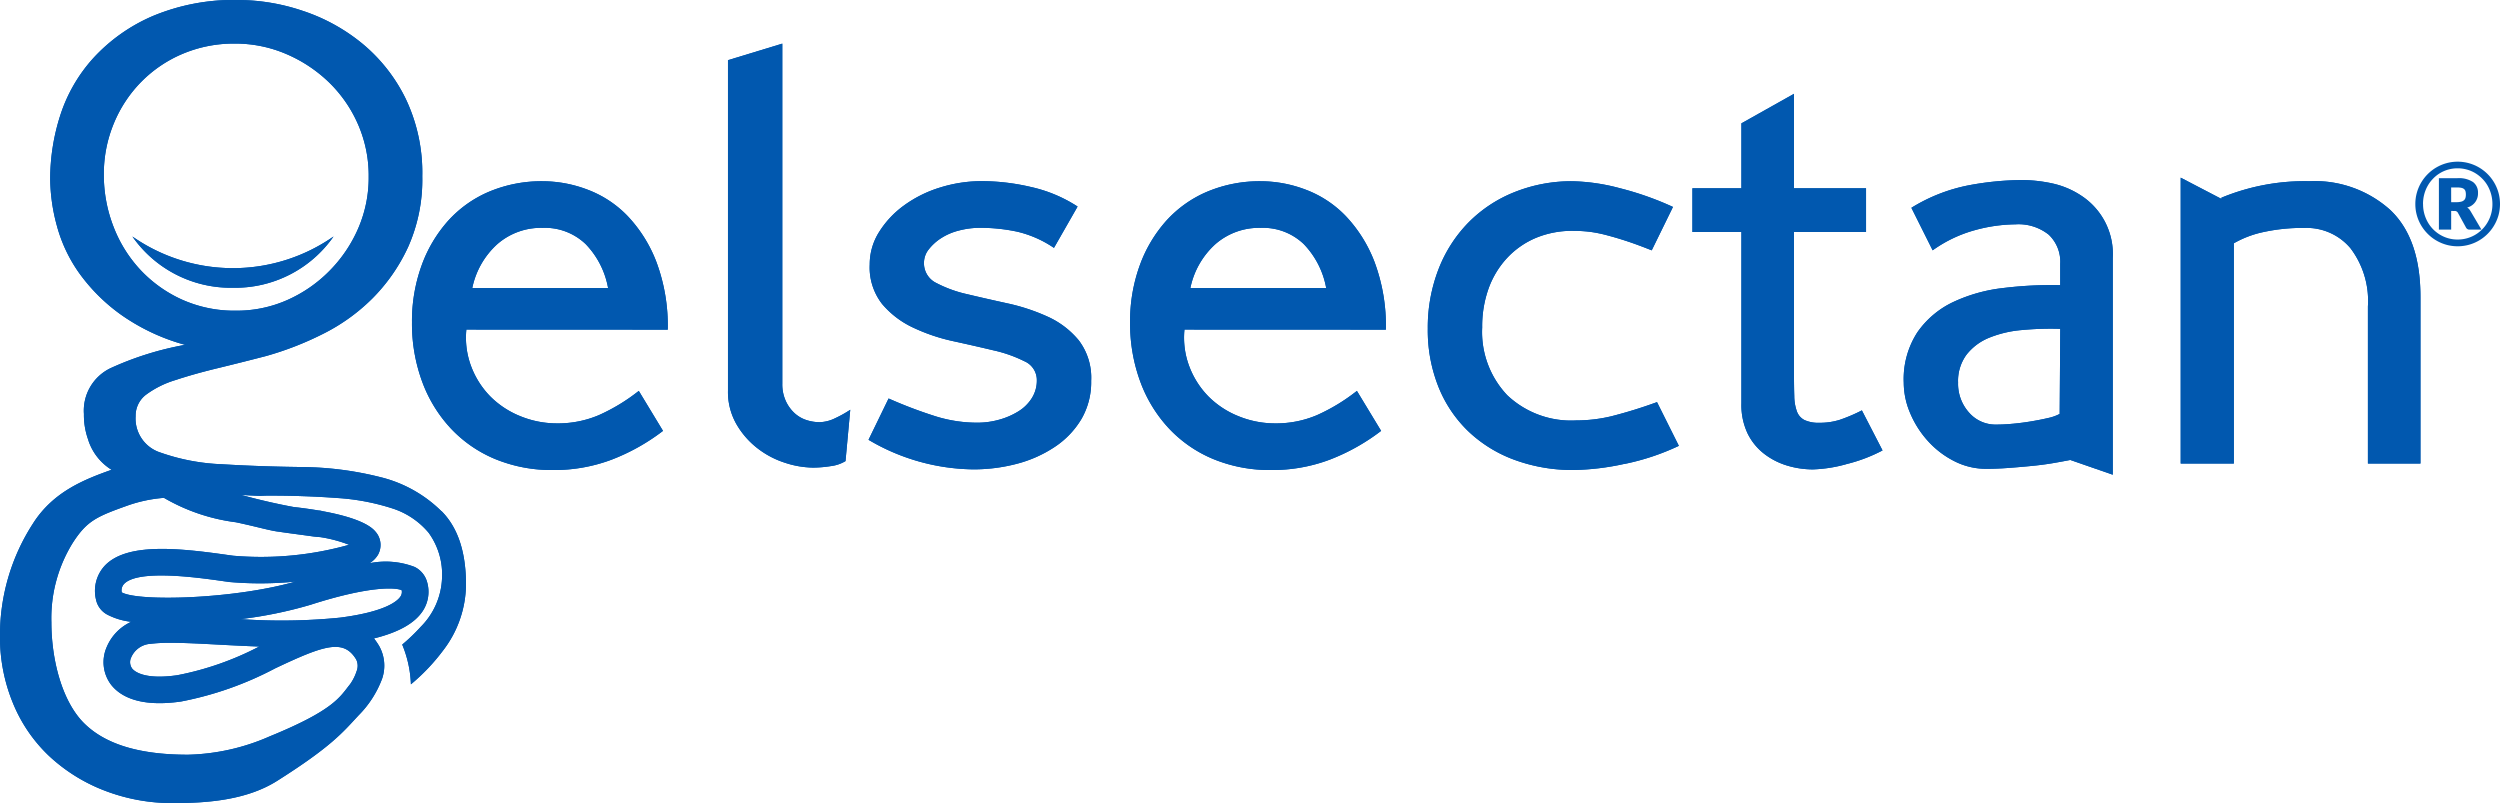 <svg xmlns="http://www.w3.org/2000/svg" width="209.193" height="67.205" viewBox="0 0 209.193 67.205"><g style="isolation:isolate"><path d="M41.079,28.481A6.821,6.821,0,0,0,41.5,31.61a7.2,7.2,0,0,0,1.6,2.483,7.456,7.456,0,0,0,2.5,1.638,8.064,8.064,0,0,0,3.089.6,8.708,8.708,0,0,0,3.483-.692,15.725,15.725,0,0,0,3.335-2.026l2.026,3.345a17.172,17.172,0,0,1-4.3,2.409,13.624,13.624,0,0,1-4.892.867,12.393,12.393,0,0,1-4.842-.914,10.721,10.721,0,0,1-3.725-2.57,11.574,11.574,0,0,1-2.4-3.929,14.048,14.048,0,0,1-.846-4.942,13.674,13.674,0,0,1,.8-4.744,11.419,11.419,0,0,1,2.225-3.755,9.738,9.738,0,0,1,3.451-2.446,11.347,11.347,0,0,1,4.5-.864,10.631,10.631,0,0,1,3.706.7,9.1,9.1,0,0,1,3.361,2.209,11.6,11.6,0,0,1,2.421,3.873,15.237,15.237,0,0,1,.939,5.636Zm9.982-7.152a4.928,4.928,0,0,0-3.607-1.359,5.549,5.549,0,0,0-3.781,1.359,6.78,6.78,0,0,0-2.1,3.682H52.939a7.091,7.091,0,0,0-1.878-3.682" transform="translate(-2.055 -0.904)" fill="#0158af"/><path d="M74.38,38.8a3.115,3.115,0,0,1-1.235.42,9.667,9.667,0,0,1-1.483.124,7.743,7.743,0,0,1-2.333-.4,7.452,7.452,0,0,1-2.308-1.211,6.924,6.924,0,0,1-1.769-2.026,5.422,5.422,0,0,1-.707-2.792V5.251l4.546-1.384V32.331a3.34,3.34,0,0,0,.3,1.457,3.183,3.183,0,0,0,.741,1.014,2.721,2.721,0,0,0,.99.568,3.56,3.56,0,0,0,1.086.174,3.078,3.078,0,0,0,1.285-.322,9.573,9.573,0,0,0,1.284-.716Z" transform="translate(-3.63 -0.217)" fill="#0158af"/><path d="M94.812,35.982A7.224,7.224,0,0,1,92.589,38.3a10.455,10.455,0,0,1-3.153,1.408,14.175,14.175,0,0,1-3.682.47,17.546,17.546,0,0,1-8.747-2.472l1.68-3.458a37.7,37.7,0,0,0,3.978,1.506,11.722,11.722,0,0,0,3.435.519,6.785,6.785,0,0,0,1.828-.247,6.131,6.131,0,0,0,1.605-.692,3.471,3.471,0,0,0,1.136-1.112,2.766,2.766,0,0,0,.421-1.507,1.713,1.713,0,0,0-1.038-1.582,11.249,11.249,0,0,0-2.594-.914q-1.556-.371-3.36-.766a15.475,15.475,0,0,1-3.361-1.137,7.588,7.588,0,0,1-2.594-1.976,4.98,4.98,0,0,1-1.037-3.311,5.052,5.052,0,0,1,.774-2.693,7.947,7.947,0,0,1,2.073-2.224,10.193,10.193,0,0,1,3.006-1.506,11.74,11.74,0,0,1,3.585-.545,18.216,18.216,0,0,1,4.076.495,11.844,11.844,0,0,1,3.88,1.631l-1.977,3.459a9.18,9.18,0,0,0-3.088-1.359,14.847,14.847,0,0,0-3.089-.321,6.981,6.981,0,0,0-1.754.223,5.03,5.03,0,0,0-1.507.642,4.163,4.163,0,0,0-1.038.939,1.8,1.8,0,0,0-.4,1.112,1.832,1.832,0,0,0,1.038,1.705,10.505,10.505,0,0,0,2.594.938q1.557.371,3.361.766a16.559,16.559,0,0,1,3.361,1.112A7.225,7.225,0,0,1,94.6,29.384a5.166,5.166,0,0,1,1.038,3.385,6.158,6.158,0,0,1-.825,3.213" transform="translate(-4.331 -0.904)" fill="#0158af"/><path d="M104.748,28.481a6.821,6.821,0,0,0,.422,3.129,7.2,7.2,0,0,0,1.6,2.483,7.456,7.456,0,0,0,2.5,1.638,8.064,8.064,0,0,0,3.089.6,8.708,8.708,0,0,0,3.483-.692,15.725,15.725,0,0,0,3.335-2.026l2.026,3.345a17.171,17.171,0,0,1-4.3,2.409,13.624,13.624,0,0,1-4.892.867,12.393,12.393,0,0,1-4.842-.914,10.721,10.721,0,0,1-3.725-2.57,11.574,11.574,0,0,1-2.4-3.929,14.047,14.047,0,0,1-.846-4.942,13.674,13.674,0,0,1,.8-4.744,11.419,11.419,0,0,1,2.225-3.755,9.739,9.739,0,0,1,3.451-2.446,11.347,11.347,0,0,1,4.5-.864,10.631,10.631,0,0,1,3.706.7,9.1,9.1,0,0,1,3.361,2.209,11.6,11.6,0,0,1,2.421,3.873,15.237,15.237,0,0,1,.939,5.636Zm9.982-7.152a4.928,4.928,0,0,0-3.607-1.359,5.553,5.553,0,0,0-3.782,1.359,6.779,6.779,0,0,0-2.1,3.682h11.366a7.1,7.1,0,0,0-1.878-3.682" transform="translate(-5.635 -0.904)" fill="#0158af"/><path d="M143.022,39.725a21.165,21.165,0,0,1-4.176.506,14.064,14.064,0,0,1-5.04-.864,11.175,11.175,0,0,1-3.874-2.422,10.649,10.649,0,0,1-2.471-3.731,12.786,12.786,0,0,1-.87-4.794,13.5,13.5,0,0,1,.9-4.991,11.5,11.5,0,0,1,2.5-3.9,11.253,11.253,0,0,1,3.849-2.545,12.812,12.812,0,0,1,4.868-.914,16.6,16.6,0,0,1,3.928.575,25.587,25.587,0,0,1,4.472,1.575l-1.778,3.632q-1.236-.494-2.15-.791c-.61-.2-1.169-.361-1.68-.494a10.777,10.777,0,0,0-1.408-.273,11.734,11.734,0,0,0-1.334-.074,7.906,7.906,0,0,0-3.113.587,7.027,7.027,0,0,0-2.4,1.665,7.466,7.466,0,0,0-1.556,2.546,9.39,9.39,0,0,0-.544,3.28,7.683,7.683,0,0,0,2.1,5.68,7.767,7.767,0,0,0,5.758,2.106,12.66,12.66,0,0,0,2.94-.346,39.034,39.034,0,0,0,3.83-1.186l1.828,3.659a20,20,0,0,1-4.571,1.519" transform="translate(-7.119 -0.904)" fill="#0158af"/><path d="M163,39.288a11.661,11.661,0,0,1-2.866.458,7.449,7.449,0,0,1-2.15-.32,5.959,5.959,0,0,1-1.927-.986,4.838,4.838,0,0,1-1.384-1.7,5.554,5.554,0,0,1-.519-2.514V19.881h-4.1V16.224h4.1V10.789l4.4-2.472v7.907h6.029v3.657h-6.029v11.8q0,1.141.025,1.933a3.871,3.871,0,0,0,.223,1.29,1.31,1.31,0,0,0,.642.718,2.8,2.8,0,0,0,1.236.224,5.524,5.524,0,0,0,1.7-.247,13.659,13.659,0,0,0,1.854-.791l1.729,3.351A13.251,13.251,0,0,1,163,39.288" transform="translate(-8.438 -0.468)" fill="#0158af"/><path d="M182.729,39.386c-.329.065-.774.148-1.334.246s-1.17.181-1.829.247-1.327.124-2,.174-1.294.074-1.854.074a5.843,5.843,0,0,1-2.693-.643,7.558,7.558,0,0,1-2.2-1.68,8.18,8.18,0,0,1-1.483-2.323,6.547,6.547,0,0,1-.544-2.57,7.189,7.189,0,0,1,1.137-4.2,7.6,7.6,0,0,1,2.964-2.521,13.337,13.337,0,0,1,4.176-1.185,33.288,33.288,0,0,1,4.818-.246v-1.78a3.116,3.116,0,0,0-.964-2.445,4.054,4.054,0,0,0-2.792-.864,13.16,13.16,0,0,0-3.411.494,11.1,11.1,0,0,0-3.508,1.68l-1.779-3.558a14.26,14.26,0,0,1,4.769-1.877,24.846,24.846,0,0,1,4.522-.445,12.153,12.153,0,0,1,2.446.271,7.109,7.109,0,0,1,2.445,1.014,5.836,5.836,0,0,1,2.669,5.238V40.621Zm-.84-10.971a25.873,25.873,0,0,0-3.218.1,9.364,9.364,0,0,0-2.727.642,4.6,4.6,0,0,0-1.891,1.409,3.7,3.7,0,0,0-.713,2.347,3.6,3.6,0,0,0,.91,2.5,2.935,2.935,0,0,0,2.284,1.013q.638,0,1.425-.074t1.523-.2q.736-.123,1.376-.272a3.736,3.736,0,0,0,.982-.346Z" transform="translate(-9.493 -0.898)" fill="#0158af"/><path d="M209.014,39.671V26.526a7.285,7.285,0,0,0-1.458-4.868,4.794,4.794,0,0,0-3.829-1.7,15.363,15.363,0,0,0-3.46.346,8.579,8.579,0,0,0-2.471.938V39.671h-4.448V15.753l3.41,1.776v-.1a18.278,18.278,0,0,1,7.364-1.38,9.456,9.456,0,0,1,6.745,2.391q2.544,2.392,2.544,7.274V39.671Z" transform="translate(-10.874 -0.886)" fill="#0158af"/><path d="M214.153,17.879a3.459,3.459,0,0,1,.126-.942,3.535,3.535,0,0,1,.358-.847,3.6,3.6,0,0,1,.554-.717,3.545,3.545,0,0,1,.716-.554,3.64,3.64,0,0,1,.845-.357,3.542,3.542,0,0,1,1.883,0,3.549,3.549,0,0,1,2.118,1.628,3.573,3.573,0,0,1,.358.847,3.557,3.557,0,0,1,0,1.88,3.575,3.575,0,0,1-1.628,2.113,3.59,3.59,0,0,1-.848.358,3.567,3.567,0,0,1-1.883,0,3.6,3.6,0,0,1-.845-.358,3.483,3.483,0,0,1-.716-.555,3.527,3.527,0,0,1-.912-1.555,3.447,3.447,0,0,1-.126-.941m.646,0a3.024,3.024,0,0,0,.224,1.166,2.911,2.911,0,0,0,.614.943,2.878,2.878,0,0,0,.918.631,2.819,2.819,0,0,0,1.137.23,2.857,2.857,0,0,0,1.141-.23,2.9,2.9,0,0,0,.926-.631,2.954,2.954,0,0,0,.619-.943,3.007,3.007,0,0,0,.225-1.166,3.1,3.1,0,0,0-.393-1.518,2.792,2.792,0,0,0-.454-.6,2.96,2.96,0,0,0-.587-.466,2.806,2.806,0,0,0-.7-.3,2.938,2.938,0,0,0-1.562,0,2.814,2.814,0,0,0-1.275.765,2.864,2.864,0,0,0-.449.6,3.01,3.01,0,0,0-.288.717,3.143,3.143,0,0,0-.1.8m2.356.581v1.558h-1.027v-4.3h1.54a2.153,2.153,0,0,1,1.315.322,1.092,1.092,0,0,1,.417.92,1.2,1.2,0,0,1-.907,1.214.625.625,0,0,1,.182.156,2.1,2.1,0,0,1,.144.219l.868,1.472H218.7a.315.315,0,0,1-.3-.159l-.692-1.261a.3.3,0,0,0-.287-.139Zm0-.734h.427a1.641,1.641,0,0,0,.4-.041.568.568,0,0,0,.247-.123.425.425,0,0,0,.123-.2,1,1,0,0,0,.033-.273,1.045,1.045,0,0,0-.028-.262.387.387,0,0,0-.108-.186.507.507,0,0,0-.221-.111,1.536,1.536,0,0,0-.362-.035h-.513Z" transform="translate(-12.044 -0.806)" fill="#0158af"/><path d="M36.928,42.767a10.984,10.984,0,0,0-5.117-2.846,27.684,27.684,0,0,0-6.633-.841q-3.576-.047-6.632-.235a17.416,17.416,0,0,1-5.129-.979,2.989,2.989,0,0,1-2.069-3.036,2.208,2.208,0,0,1,.895-1.821A8.078,8.078,0,0,1,14.689,31.8q1.552-.514,3.481-.981t4.093-1.028a26.381,26.381,0,0,0,4.7-1.821,15.947,15.947,0,0,0,4.186-2.987,14.964,14.964,0,0,0,3.012-4.341,13.793,13.793,0,0,0,1.175-5.885,14.349,14.349,0,0,0-1.409-6.536,13.876,13.876,0,0,0-3.67-4.622A15.52,15.52,0,0,0,25.272.887,17.028,17.028,0,0,0,20,0a17.567,17.567,0,0,0-7.243,1.354,14.513,14.513,0,0,0-4.94,3.5,13.1,13.1,0,0,0-2.778,4.81A17.411,17.411,0,0,0,4.2,14.941a15.26,15.26,0,0,0,.564,3.968,12.384,12.384,0,0,0,1.882,3.969,15.1,15.1,0,0,0,3.481,3.456,17.1,17.1,0,0,0,5.362,2.521,26,26,0,0,0-6.256,1.961,3.941,3.941,0,0,0-2.211,3.827A6.1,6.1,0,0,0,7.4,36.847l-.006,0a4.578,4.578,0,0,0,1.944,2.464c-2.227.793-4.871,1.808-6.575,4.492A17.162,17.162,0,0,0,0,53.2a14.447,14.447,0,0,0,1.075,5.612,12.706,12.706,0,0,0,3,4.416,14.3,14.3,0,0,0,4.608,2.9A15.711,15.711,0,0,0,14.566,67.2c2.946,0,6.147-.292,8.632-1.865,4.515-2.858,5.468-4.034,6.8-5.471a8.61,8.61,0,0,0,1.978-3.079,3.359,3.359,0,0,0-.259-2.746,5.765,5.765,0,0,0-.426-.618c2.062-.51,3.4-1.266,4.076-2.286a2.912,2.912,0,0,0,.361-2.467,2,2,0,0,0-1.032-1.227,6.752,6.752,0,0,0-3.772-.311,2.16,2.16,0,0,0,.7-.7,1.678,1.678,0,0,0-.2-1.936c-.613-.757-2.288-1.327-4.434-1.72a1.431,1.431,0,0,0-.321-.059H26.65c-.658-.113-1.356-.209-2.077-.29-1.235-.226-2.8-.573-4.4-1.014.492.033,1,.061,1.529.081.018,0,.033,0,.051,0,.235-.008.475-.022.7-.022q3.049,0,5.742.2a18.8,18.8,0,0,1,4.624.868,6.566,6.566,0,0,1,3.05,2.044,5.945,5.945,0,0,1,1.117,3.832,6.083,6.083,0,0,1-1.78,4.037,15.617,15.617,0,0,1-1.549,1.486,9.534,9.534,0,0,1,.726,3.326,16.566,16.566,0,0,0,2.691-2.831,9.172,9.172,0,0,0,1.92-5.509q0-4.11-2.059-6.164M15.316,25.109a10.959,10.959,0,0,1-3.477-2.432A11.114,11.114,0,0,1,9.522,19.03a11.945,11.945,0,0,1-.833-4.442,11,11,0,0,1,.833-4.254,10.832,10.832,0,0,1,2.318-3.507,10.7,10.7,0,0,1,3.477-2.338,11,11,0,0,1,4.315-.842,10.8,10.8,0,0,1,4.356.888,11.783,11.783,0,0,1,3.571,2.384,11.068,11.068,0,0,1,2.41,3.507,10.719,10.719,0,0,1,.881,4.349,10.7,10.7,0,0,1-.881,4.349,11.588,11.588,0,0,1-2.41,3.553,11.465,11.465,0,0,1-3.526,2.432,10.44,10.44,0,0,1-4.31.888,10.69,10.69,0,0,1-4.406-.888M33.609,49.383a.667.667,0,0,1-.1.533c-.241.366-1.216,1.271-5.043,1.765a49.155,49.155,0,0,1-8.33.125,35.768,35.768,0,0,0,5.847-1.2c5.046-1.622,7.17-1.44,7.629-1.218m-21.142,4.5a13.377,13.377,0,0,1,1.818-.1c1.156,0,2.559.075,4.091.157,1.068.057,2.183.116,3.314.155a25,25,0,0,1-6.855,2.4c-2.782.4-3.6-.329-3.784-.564a.911.911,0,0,1-.076-.927,1.893,1.893,0,0,1,1.49-1.124m-2.278-4.314a.789.789,0,0,1,.193-.711c1.189-1.24,6.181-.532,8.313-.229l.5.07a30.027,30.027,0,0,0,5.51-.032c-5.118,1.465-13.115,1.686-14.515.9m13.234-5.063c.8.118,1.667.227,2.746.378.226.031.429.05.615.059a11.246,11.246,0,0,1,2.422.643A27.162,27.162,0,0,1,19.5,46.5l-.492-.068c-4.173-.593-8.4-1.014-10.228.892a3.1,3.1,0,0,0-.747,2.847,1.852,1.852,0,0,0,.948,1.26,5.726,5.726,0,0,0,2,.6A4.038,4.038,0,0,0,8.915,54.18a3.126,3.126,0,0,0,.392,3.129c.722.915,2.324,1.9,5.847,1.39a28.193,28.193,0,0,0,7.878-2.777c4.082-1.93,5.722-2.492,6.776-.735a1.208,1.208,0,0,1,.033.976,4.016,4.016,0,0,1-.541,1.083c-.844,1.047-1.3,2.152-6.711,4.363a17.944,17.944,0,0,1-6.856,1.544c-3.86,0-6.822-.783-8.685-2.624S4.3,55.191,4.3,52.061a11.964,11.964,0,0,1,1.779-6.625c1.184-1.841,1.977-2.2,4.566-3.124a11.948,11.948,0,0,1,3.074-.653A15.967,15.967,0,0,0,19.732,43.7c1.856.392,2.961.738,3.691.8" transform="translate(0 0)" fill="#0158af"/><path d="M28.569,20.968a14.691,14.691,0,0,1-16.831,0,10.039,10.039,0,0,0,8.416,4.288,10.038,10.038,0,0,0,8.416-4.288" transform="translate(-0.66 -1.179)" fill="#0158af"/><path d="M41.079,28.481A6.821,6.821,0,0,0,41.5,31.61a7.2,7.2,0,0,0,1.6,2.483,7.456,7.456,0,0,0,2.5,1.638,8.064,8.064,0,0,0,3.089.6,8.708,8.708,0,0,0,3.483-.692,15.725,15.725,0,0,0,3.335-2.026l2.026,3.345a17.172,17.172,0,0,1-4.3,2.409,13.624,13.624,0,0,1-4.892.867,12.393,12.393,0,0,1-4.842-.914,10.721,10.721,0,0,1-3.725-2.57,11.574,11.574,0,0,1-2.4-3.929,14.048,14.048,0,0,1-.846-4.942,13.674,13.674,0,0,1,.8-4.744,11.419,11.419,0,0,1,2.225-3.755,9.738,9.738,0,0,1,3.451-2.446,11.347,11.347,0,0,1,4.5-.864,10.631,10.631,0,0,1,3.706.7,9.1,9.1,0,0,1,3.361,2.209,11.6,11.6,0,0,1,2.421,3.873,15.237,15.237,0,0,1,.939,5.636Zm9.982-7.152a4.928,4.928,0,0,0-3.607-1.359,5.549,5.549,0,0,0-3.781,1.359,6.78,6.78,0,0,0-2.1,3.682H52.939a7.091,7.091,0,0,0-1.878-3.682" transform="translate(-2.055 -0.904)" fill="#0158af"/><path d="M74.38,38.8a3.115,3.115,0,0,1-1.235.42,9.667,9.667,0,0,1-1.483.124,7.743,7.743,0,0,1-2.333-.4,7.452,7.452,0,0,1-2.308-1.211,6.924,6.924,0,0,1-1.769-2.026,5.422,5.422,0,0,1-.707-2.792V5.251l4.546-1.384V32.331a3.34,3.34,0,0,0,.3,1.457,3.183,3.183,0,0,0,.741,1.014,2.721,2.721,0,0,0,.99.568,3.56,3.56,0,0,0,1.086.174,3.078,3.078,0,0,0,1.285-.322,9.573,9.573,0,0,0,1.284-.716Z" transform="translate(-3.63 -0.217)" fill="#0158af"/><path d="M94.812,35.982A7.224,7.224,0,0,1,92.589,38.3a10.455,10.455,0,0,1-3.153,1.408,14.175,14.175,0,0,1-3.682.47,17.546,17.546,0,0,1-8.747-2.472l1.68-3.458a37.7,37.7,0,0,0,3.978,1.506,11.722,11.722,0,0,0,3.435.519,6.785,6.785,0,0,0,1.828-.247,6.131,6.131,0,0,0,1.605-.692,3.471,3.471,0,0,0,1.136-1.112,2.766,2.766,0,0,0,.421-1.507,1.713,1.713,0,0,0-1.038-1.582,11.249,11.249,0,0,0-2.594-.914q-1.556-.371-3.36-.766a15.475,15.475,0,0,1-3.361-1.137,7.588,7.588,0,0,1-2.594-1.976,4.98,4.98,0,0,1-1.037-3.311,5.052,5.052,0,0,1,.774-2.693,7.947,7.947,0,0,1,2.073-2.224,10.193,10.193,0,0,1,3.006-1.506,11.74,11.74,0,0,1,3.585-.545,18.216,18.216,0,0,1,4.076.495,11.844,11.844,0,0,1,3.88,1.631l-1.977,3.459a9.18,9.18,0,0,0-3.088-1.359,14.847,14.847,0,0,0-3.089-.321,6.981,6.981,0,0,0-1.754.223,5.03,5.03,0,0,0-1.507.642,4.163,4.163,0,0,0-1.038.939,1.8,1.8,0,0,0-.4,1.112,1.832,1.832,0,0,0,1.038,1.705,10.505,10.505,0,0,0,2.594.938q1.557.371,3.361.766a16.559,16.559,0,0,1,3.361,1.112A7.225,7.225,0,0,1,94.6,29.384a5.166,5.166,0,0,1,1.038,3.385,6.158,6.158,0,0,1-.825,3.213" transform="translate(-4.331 -0.904)" fill="#0158af"/><path d="M104.748,28.481a6.821,6.821,0,0,0,.422,3.129,7.2,7.2,0,0,0,1.6,2.483,7.456,7.456,0,0,0,2.5,1.638,8.064,8.064,0,0,0,3.089.6,8.708,8.708,0,0,0,3.483-.692,15.725,15.725,0,0,0,3.335-2.026l2.026,3.345a17.171,17.171,0,0,1-4.3,2.409,13.624,13.624,0,0,1-4.892.867,12.393,12.393,0,0,1-4.842-.914,10.721,10.721,0,0,1-3.725-2.57,11.574,11.574,0,0,1-2.4-3.929,14.047,14.047,0,0,1-.846-4.942,13.674,13.674,0,0,1,.8-4.744,11.419,11.419,0,0,1,2.225-3.755,9.739,9.739,0,0,1,3.451-2.446,11.347,11.347,0,0,1,4.5-.864,10.631,10.631,0,0,1,3.706.7,9.1,9.1,0,0,1,3.361,2.209,11.6,11.6,0,0,1,2.421,3.873,15.237,15.237,0,0,1,.939,5.636Zm9.982-7.152a4.928,4.928,0,0,0-3.607-1.359,5.553,5.553,0,0,0-3.782,1.359,6.779,6.779,0,0,0-2.1,3.682h11.366a7.1,7.1,0,0,0-1.878-3.682" transform="translate(-5.635 -0.904)" fill="#0158af"/><path d="M143.022,39.725a21.165,21.165,0,0,1-4.176.506,14.064,14.064,0,0,1-5.04-.864,11.175,11.175,0,0,1-3.874-2.422,10.649,10.649,0,0,1-2.471-3.731,12.786,12.786,0,0,1-.87-4.794,13.5,13.5,0,0,1,.9-4.991,11.5,11.5,0,0,1,2.5-3.9,11.253,11.253,0,0,1,3.849-2.545,12.812,12.812,0,0,1,4.868-.914,16.6,16.6,0,0,1,3.928.575,25.587,25.587,0,0,1,4.472,1.575l-1.778,3.632q-1.236-.494-2.15-.791c-.61-.2-1.169-.361-1.68-.494a10.777,10.777,0,0,0-1.408-.273,11.734,11.734,0,0,0-1.334-.074,7.906,7.906,0,0,0-3.113.587,7.027,7.027,0,0,0-2.4,1.665,7.466,7.466,0,0,0-1.556,2.546,9.39,9.39,0,0,0-.544,3.28,7.683,7.683,0,0,0,2.1,5.68,7.767,7.767,0,0,0,5.758,2.106,12.66,12.66,0,0,0,2.94-.346,39.034,39.034,0,0,0,3.83-1.186l1.828,3.659a20,20,0,0,1-4.571,1.519" transform="translate(-7.119 -0.904)" fill="#0158af"/><path d="M163,39.288a11.661,11.661,0,0,1-2.866.458,7.449,7.449,0,0,1-2.15-.32,5.959,5.959,0,0,1-1.927-.986,4.838,4.838,0,0,1-1.384-1.7,5.554,5.554,0,0,1-.519-2.514V19.881h-4.1V16.224h4.1V10.789l4.4-2.472v7.907h6.029v3.657h-6.029v11.8q0,1.141.025,1.933a3.871,3.871,0,0,0,.223,1.29,1.31,1.31,0,0,0,.642.718,2.8,2.8,0,0,0,1.236.224,5.524,5.524,0,0,0,1.7-.247,13.659,13.659,0,0,0,1.854-.791l1.729,3.351A13.251,13.251,0,0,1,163,39.288" transform="translate(-8.438 -0.468)" fill="#0158af"/><path d="M182.729,39.386c-.329.065-.774.148-1.334.246s-1.17.181-1.829.247-1.327.124-2,.174-1.294.074-1.854.074a5.843,5.843,0,0,1-2.693-.643,7.558,7.558,0,0,1-2.2-1.68,8.18,8.18,0,0,1-1.483-2.323,6.547,6.547,0,0,1-.544-2.57,7.189,7.189,0,0,1,1.137-4.2,7.6,7.6,0,0,1,2.964-2.521,13.337,13.337,0,0,1,4.176-1.185,33.288,33.288,0,0,1,4.818-.246v-1.78a3.116,3.116,0,0,0-.964-2.445,4.054,4.054,0,0,0-2.792-.864,13.16,13.16,0,0,0-3.411.494,11.1,11.1,0,0,0-3.508,1.68l-1.779-3.558a14.26,14.26,0,0,1,4.769-1.877,24.846,24.846,0,0,1,4.522-.445,12.153,12.153,0,0,1,2.446.271,7.109,7.109,0,0,1,2.445,1.014,5.836,5.836,0,0,1,2.669,5.238V40.621Zm-.84-10.971a25.873,25.873,0,0,0-3.218.1,9.364,9.364,0,0,0-2.727.642,4.6,4.6,0,0,0-1.891,1.409,3.7,3.7,0,0,0-.713,2.347,3.6,3.6,0,0,0,.91,2.5,2.935,2.935,0,0,0,2.284,1.013q.638,0,1.425-.074t1.523-.2q.736-.123,1.376-.272a3.736,3.736,0,0,0,.982-.346Z" transform="translate(-9.493 -0.898)" fill="#0158af"/><path d="M209.014,39.671V26.526a7.285,7.285,0,0,0-1.458-4.868,4.794,4.794,0,0,0-3.829-1.7,15.363,15.363,0,0,0-3.46.346,8.579,8.579,0,0,0-2.471.938V39.671h-4.448V15.753l3.41,1.776v-.1a18.278,18.278,0,0,1,7.364-1.38,9.456,9.456,0,0,1,6.745,2.391q2.544,2.392,2.544,7.274V39.671Z" transform="translate(-10.874 -0.886)" fill="#0158af"/><path d="M36.928,42.767a10.984,10.984,0,0,0-5.117-2.846,27.684,27.684,0,0,0-6.633-.841q-3.576-.047-6.632-.235a17.416,17.416,0,0,1-5.129-.979,2.989,2.989,0,0,1-2.069-3.036,2.208,2.208,0,0,1,.895-1.821A8.078,8.078,0,0,1,14.689,31.8q1.552-.514,3.481-.981t4.093-1.028a26.381,26.381,0,0,0,4.7-1.821,15.947,15.947,0,0,0,4.186-2.987,14.964,14.964,0,0,0,3.012-4.341,13.793,13.793,0,0,0,1.175-5.885,14.349,14.349,0,0,0-1.409-6.536,13.876,13.876,0,0,0-3.67-4.622A15.52,15.52,0,0,0,25.272.887,17.028,17.028,0,0,0,20,0a17.567,17.567,0,0,0-7.243,1.354,14.513,14.513,0,0,0-4.94,3.5,13.1,13.1,0,0,0-2.778,4.81A17.411,17.411,0,0,0,4.2,14.941a15.26,15.26,0,0,0,.564,3.968,12.384,12.384,0,0,0,1.882,3.969,15.1,15.1,0,0,0,3.481,3.456,17.1,17.1,0,0,0,5.362,2.521,26,26,0,0,0-6.256,1.961,3.941,3.941,0,0,0-2.211,3.827A6.1,6.1,0,0,0,7.4,36.847l-.006,0a4.578,4.578,0,0,0,1.944,2.464c-2.227.793-4.871,1.808-6.575,4.492A17.162,17.162,0,0,0,0,53.2a14.447,14.447,0,0,0,1.075,5.612,12.706,12.706,0,0,0,3,4.416,14.3,14.3,0,0,0,4.608,2.9A15.711,15.711,0,0,0,14.566,67.2c2.946,0,6.147-.292,8.632-1.865,4.515-2.858,5.468-4.034,6.8-5.471a8.61,8.61,0,0,0,1.978-3.079,3.359,3.359,0,0,0-.259-2.746,5.765,5.765,0,0,0-.426-.618c2.062-.51,3.4-1.266,4.076-2.286a2.912,2.912,0,0,0,.361-2.467,2,2,0,0,0-1.032-1.227,6.752,6.752,0,0,0-3.772-.311,2.16,2.16,0,0,0,.7-.7,1.678,1.678,0,0,0-.2-1.936c-.613-.757-2.288-1.327-4.434-1.72a1.431,1.431,0,0,0-.321-.059H26.65c-.658-.113-1.356-.209-2.077-.29-1.235-.226-2.8-.573-4.4-1.014.492.033,1,.061,1.529.081.018,0,.033,0,.051,0,.235-.008.475-.022.7-.022q3.049,0,5.742.2a18.8,18.8,0,0,1,4.624.868,6.566,6.566,0,0,1,3.05,2.044,5.945,5.945,0,0,1,1.117,3.832,6.083,6.083,0,0,1-1.78,4.037,15.617,15.617,0,0,1-1.549,1.486,9.534,9.534,0,0,1,.726,3.326,16.566,16.566,0,0,0,2.691-2.831,9.172,9.172,0,0,0,1.92-5.509q0-4.11-2.059-6.164M15.316,25.109a10.959,10.959,0,0,1-3.477-2.432A11.114,11.114,0,0,1,9.522,19.03a11.945,11.945,0,0,1-.833-4.442,11,11,0,0,1,.833-4.254,10.832,10.832,0,0,1,2.318-3.507,10.7,10.7,0,0,1,3.477-2.338,11,11,0,0,1,4.315-.842,10.8,10.8,0,0,1,4.356.888,11.783,11.783,0,0,1,3.571,2.384,11.068,11.068,0,0,1,2.41,3.507,10.719,10.719,0,0,1,.881,4.349,10.7,10.7,0,0,1-.881,4.349,11.588,11.588,0,0,1-2.41,3.553,11.465,11.465,0,0,1-3.526,2.432,10.44,10.44,0,0,1-4.31.888,10.69,10.69,0,0,1-4.406-.888M33.609,49.383a.667.667,0,0,1-.1.533c-.241.366-1.216,1.271-5.043,1.765a49.155,49.155,0,0,1-8.33.125,35.768,35.768,0,0,0,5.847-1.2c5.046-1.622,7.17-1.44,7.629-1.218m-21.142,4.5a13.377,13.377,0,0,1,1.818-.1c1.156,0,2.559.075,4.091.157,1.068.057,2.183.116,3.314.155a25,25,0,0,1-6.855,2.4c-2.782.4-3.6-.329-3.784-.564a.911.911,0,0,1-.076-.927,1.893,1.893,0,0,1,1.49-1.124m-2.278-4.314a.789.789,0,0,1,.193-.711c1.189-1.24,6.181-.532,8.313-.229l.5.07a30.027,30.027,0,0,0,5.51-.032c-5.118,1.465-13.115,1.686-14.515.9m13.234-5.063c.8.118,1.667.227,2.746.378.226.031.429.05.615.059a11.246,11.246,0,0,1,2.422.643A27.162,27.162,0,0,1,19.5,46.5l-.492-.068c-4.173-.593-8.4-1.014-10.228.892a3.1,3.1,0,0,0-.747,2.847,1.852,1.852,0,0,0,.948,1.26,5.726,5.726,0,0,0,2,.6A4.038,4.038,0,0,0,8.915,54.18a3.126,3.126,0,0,0,.392,3.129c.722.915,2.324,1.9,5.847,1.39a28.193,28.193,0,0,0,7.878-2.777c4.082-1.93,5.722-2.492,6.776-.735a1.208,1.208,0,0,1,.033.976,4.016,4.016,0,0,1-.541,1.083c-.844,1.047-1.3,2.152-6.711,4.363a17.944,17.944,0,0,1-6.856,1.544c-3.86,0-6.822-.783-8.685-2.624S4.3,55.191,4.3,52.061a11.964,11.964,0,0,1,1.779-6.625c1.184-1.841,1.977-2.2,4.566-3.124a11.948,11.948,0,0,1,3.074-.653A15.967,15.967,0,0,0,19.732,43.7c1.856.392,2.961.738,3.691.8" transform="translate(0 0)" fill="#0158af"/><path d="M28.569,20.968a14.691,14.691,0,0,1-16.831,0,10.039,10.039,0,0,0,8.416,4.288,10.038,10.038,0,0,0,8.416-4.288" transform="translate(-0.66 -1.179)" fill="#0158af"/></g></svg>